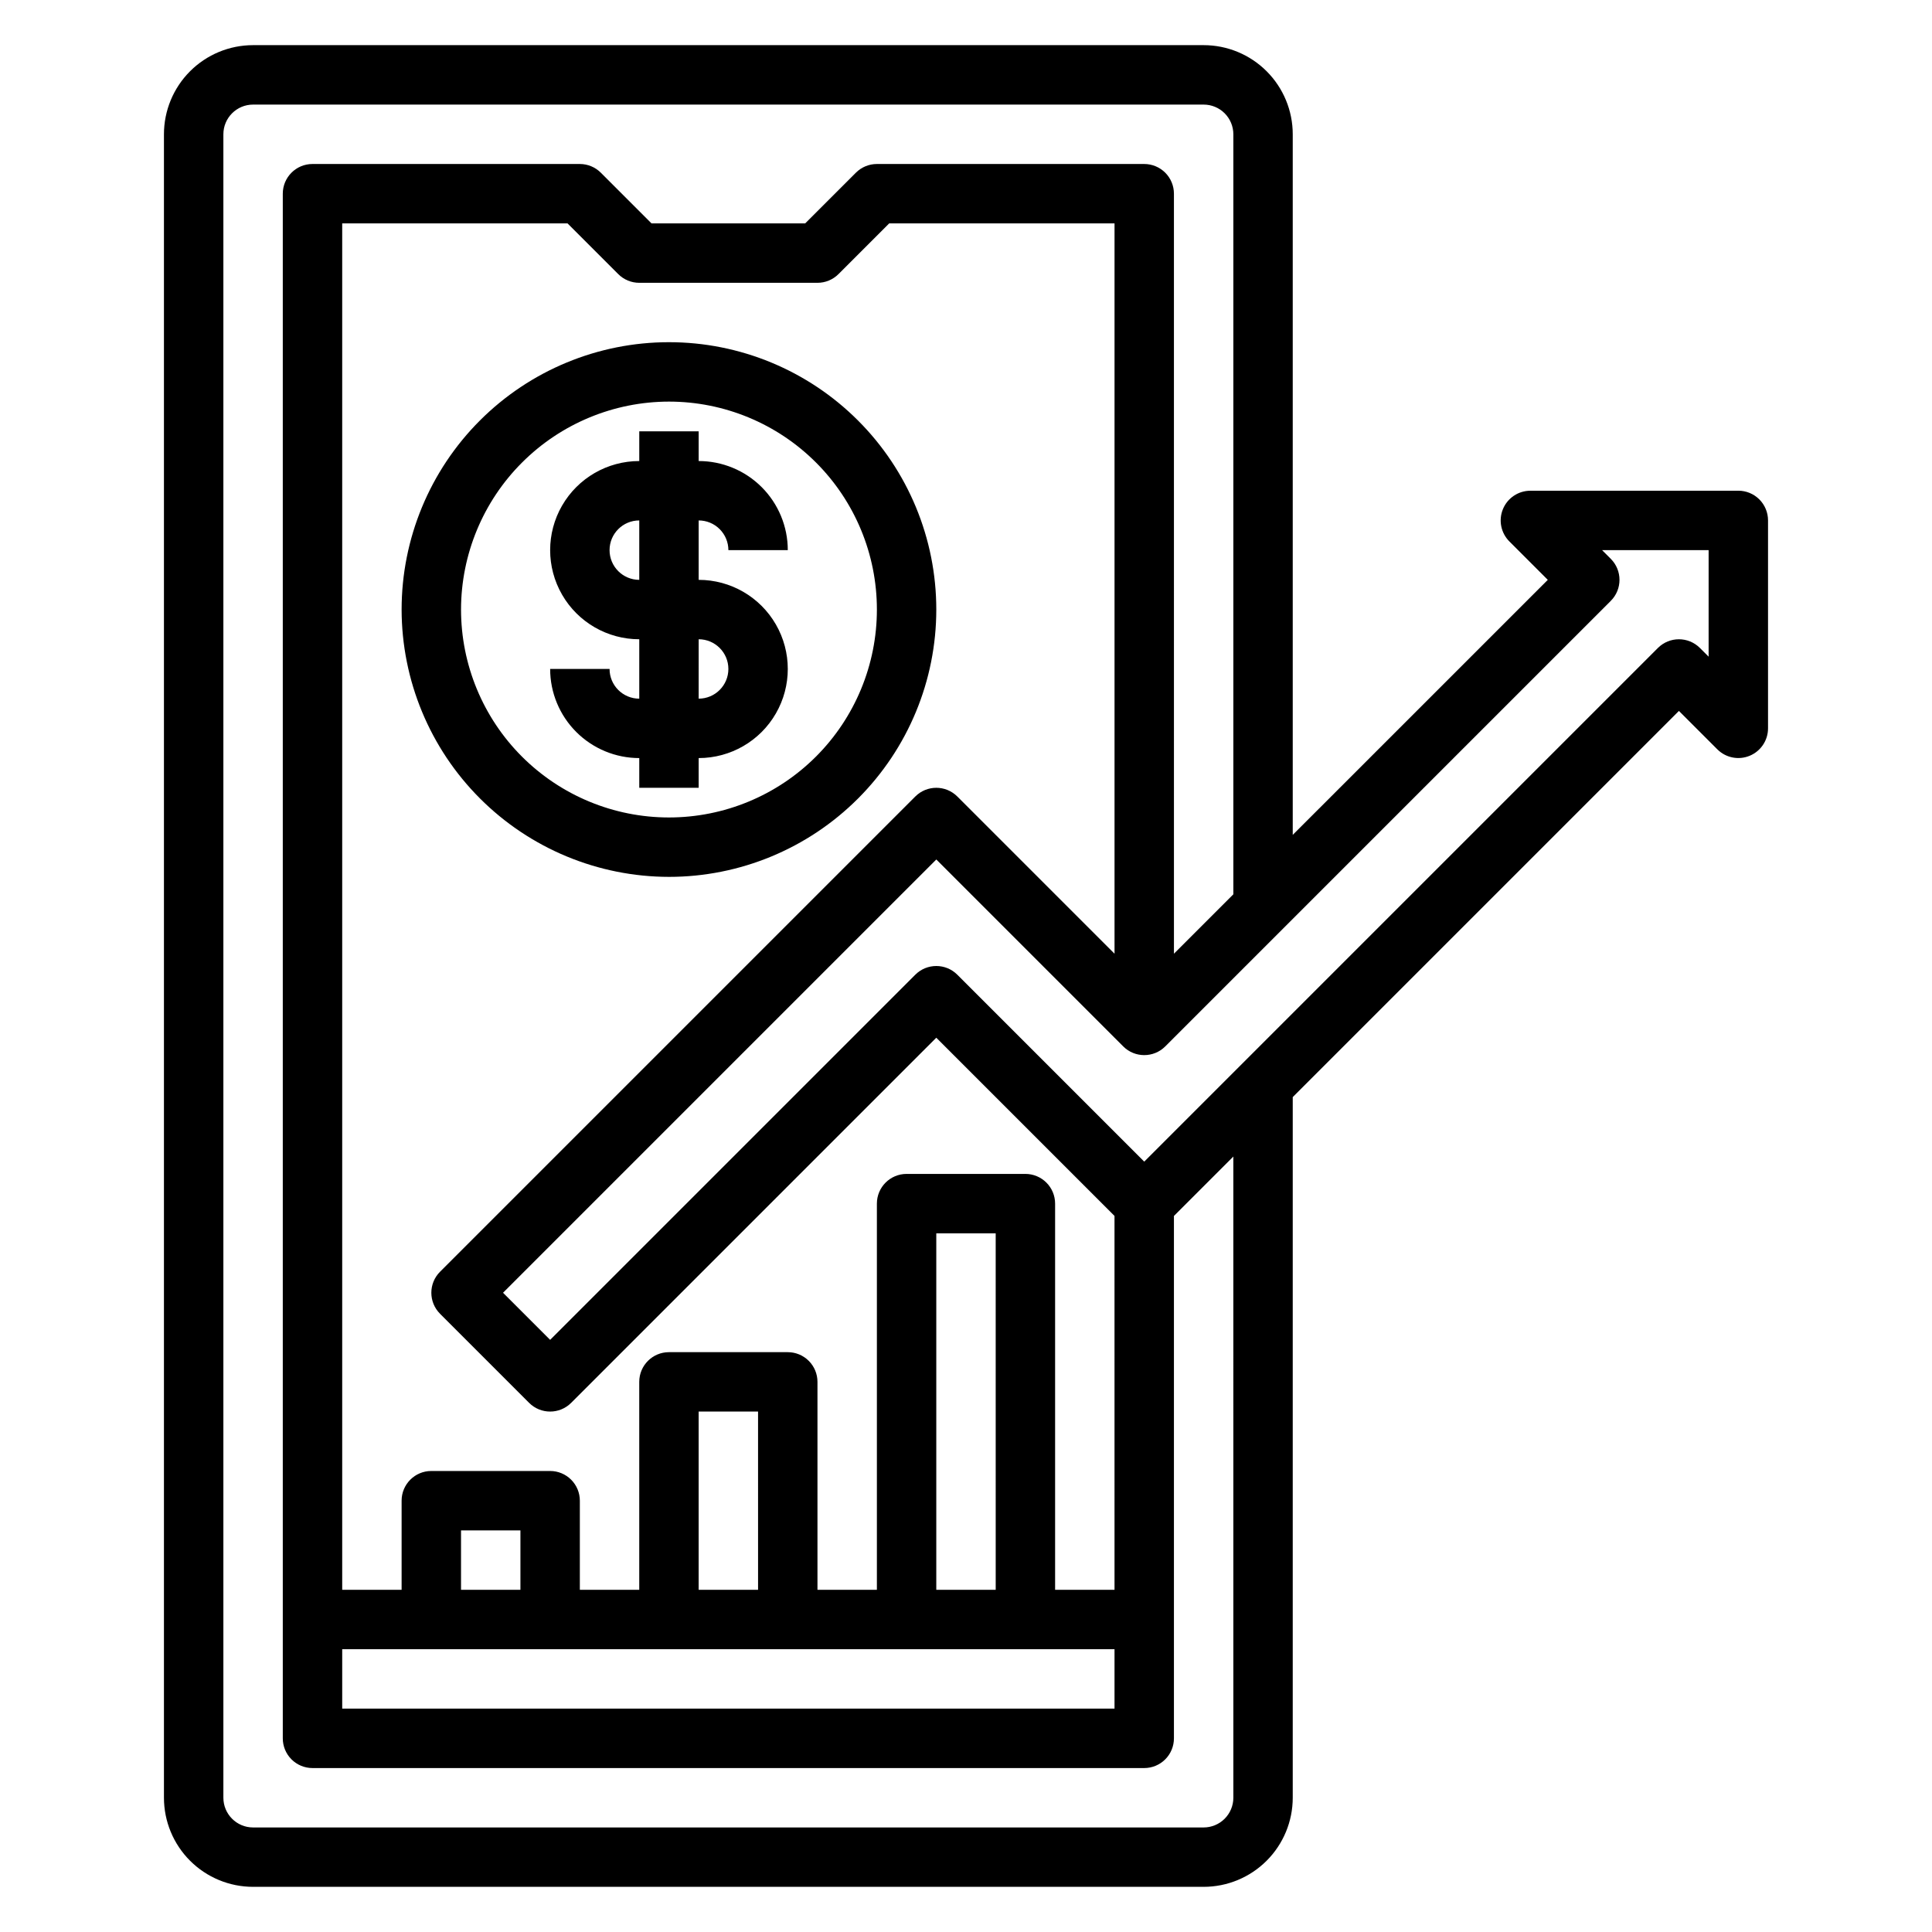 <?xml version="1.0" encoding="UTF-8"?>
<!-- Uploaded to: ICON Repo, www.iconrepo.com, Generator: ICON Repo Mixer Tools -->
<svg fill="#000000" width="800px" height="800px" version="1.1" viewBox="144 144 512 512" xmlns="http://www.w3.org/2000/svg">
 <g>
  <path d="m604.67 274.05h-55.105c-3.184 0-6.051 1.918-7.269 4.859s-0.547 6.324 1.703 8.578l10.18 10.18-67.59 67.586v-185.67c0-6.262-2.488-12.27-6.918-16.699-4.426-4.43-10.434-6.918-16.695-6.918h-251.91c-6.266 0-12.27 2.488-16.699 6.918-4.43 4.43-6.918 10.438-6.918 16.699v440.83c0 6.266 2.488 12.27 6.918 16.699 4.43 4.43 10.434 6.918 16.699 6.918h251.91c6.262 0 12.27-2.488 16.695-6.918 4.43-4.43 6.918-10.434 6.918-16.699v-185.67l102.34-102.34 10.18 10.18v-0.004c2.25 2.254 5.637 2.926 8.578 1.707s4.859-4.086 4.859-7.269v-55.105c0-2.086-0.828-4.09-2.305-5.566-1.477-1.477-3.481-2.305-5.566-2.305zm-133.82 346.37c0 2.09-0.832 4.09-2.305 5.566-1.477 1.477-3.481 2.309-5.566 2.309h-251.91c-4.348 0-7.871-3.527-7.871-7.875v-440.83c0-4.348 3.523-7.871 7.871-7.871h251.91c2.086 0 4.09 0.828 5.566 2.305 1.473 1.477 2.305 3.477 2.305 5.566v201.41l-15.742 15.742-0.004-201.41c0-2.086-0.828-4.09-2.305-5.566-1.477-1.473-3.477-2.305-5.566-2.305h-70.848c-2.09 0-4.09 0.832-5.566 2.309l-13.438 13.438h-40.715l-13.438-13.438c-1.477-1.477-3.477-2.309-5.562-2.309h-70.852c-4.348 0-7.871 3.523-7.871 7.871v409.35c0 2.086 0.828 4.09 2.305 5.566 1.477 1.477 3.481 2.305 5.566 2.305h220.42c2.09 0 4.09-0.828 5.566-2.305 1.477-1.477 2.305-3.481 2.305-5.566v-138.44l15.742-15.742zm-210.24-128.26 23.617 23.617c3.07 3.07 8.055 3.07 11.129 0l96.77-96.773 47.23 47.23 0.004 99.082h-15.746v-102.34c0-2.09-0.828-4.094-2.305-5.566-1.477-1.477-3.477-2.309-5.566-2.309h-31.488c-4.348 0-7.871 3.527-7.871 7.875v102.34h-15.746v-55.105c0-2.09-0.828-4.09-2.305-5.566-1.477-1.477-3.477-2.305-5.566-2.305h-31.488c-4.348 0-7.871 3.523-7.871 7.871v55.105h-15.742v-23.617c0-2.09-0.832-4.09-2.309-5.566-1.477-1.477-3.477-2.305-5.566-2.305h-31.488c-4.348 0-7.871 3.523-7.871 7.871v23.617h-15.742v-362.11h59.719l13.438 13.438h-0.004c1.477 1.477 3.481 2.305 5.566 2.305h47.23c2.09 0 4.09-0.828 5.566-2.305l13.438-13.438h59.719v193.54l-41.668-41.668v0.004c-3.074-3.074-8.055-3.074-11.129 0l-125.95 125.95v-0.004c-3.074 3.074-3.074 8.059 0 11.133zm-25.922 88.898h204.67v15.742l-204.67 0.004zm47.23-15.742h-15.742v-15.746h15.742zm62.977 0h-15.746v-47.234h15.742zm62.977 0h-15.746v-94.465h15.742zm188.93-247.29-2.309-2.309c-3.074-3.07-8.055-3.07-11.129 0l-136.13 136.13-49.539-49.539c-3.074-3.074-8.055-3.074-11.129 0l-96.773 96.77-12.484-12.484 114.82-114.82 49.539 49.539c3.074 3.074 8.059 3.074 11.133 0l118.08-118.08h-0.004c3.074-3.074 3.074-8.055 0-11.129l-2.305-2.309h28.23z"/>
  <path d="m321.28 376.38c18.793 0 36.812-7.465 50.098-20.75 13.289-13.289 20.75-31.309 20.75-50.098 0-18.793-7.461-36.812-20.75-50.098-13.285-13.289-31.305-20.75-50.098-20.75-18.789 0-36.809 7.461-50.098 20.75-13.285 13.285-20.75 31.305-20.75 50.098 0.02 18.781 7.492 36.793 20.773 50.074s31.293 20.754 50.074 20.773zm0-125.95c14.617 0 28.633 5.805 38.965 16.141 10.336 10.332 16.141 24.348 16.141 38.965 0 14.613-5.805 28.629-16.141 38.965-10.332 10.332-24.348 16.137-38.965 16.137-14.613 0-28.629-5.805-38.965-16.137-10.332-10.336-16.137-24.352-16.137-38.965 0.016-14.609 5.824-28.617 16.156-38.945 10.332-10.332 24.336-16.145 38.945-16.16z"/>
  <path d="m305.54 321.28h-15.746c0 6.266 2.488 12.27 6.918 16.699 4.43 4.43 10.438 6.918 16.699 6.918v7.871h15.742v-7.871c8.438 0 16.234-4.5 20.453-11.809 4.219-7.305 4.219-16.309 0-23.617-4.219-7.305-12.016-11.805-20.453-11.805v-15.746c2.09 0 4.094 0.828 5.566 2.305 1.477 1.477 2.309 3.481 2.309 5.566h15.742c0-6.262-2.488-12.27-6.918-16.699-4.426-4.426-10.434-6.914-16.699-6.914v-7.875h-15.742v7.875c-8.438 0-16.234 4.5-20.453 11.805-4.219 7.309-4.219 16.312 0 23.617 4.219 7.309 12.016 11.809 20.453 11.809v15.742c-4.348 0-7.871-3.523-7.871-7.871zm0-31.488c0-4.348 3.523-7.871 7.871-7.871v15.746c-4.348 0-7.871-3.527-7.871-7.875zm23.617 23.617h-0.004c4.348 0 7.875 3.523 7.875 7.871s-3.527 7.871-7.875 7.871z"/>
 </g>
</svg>